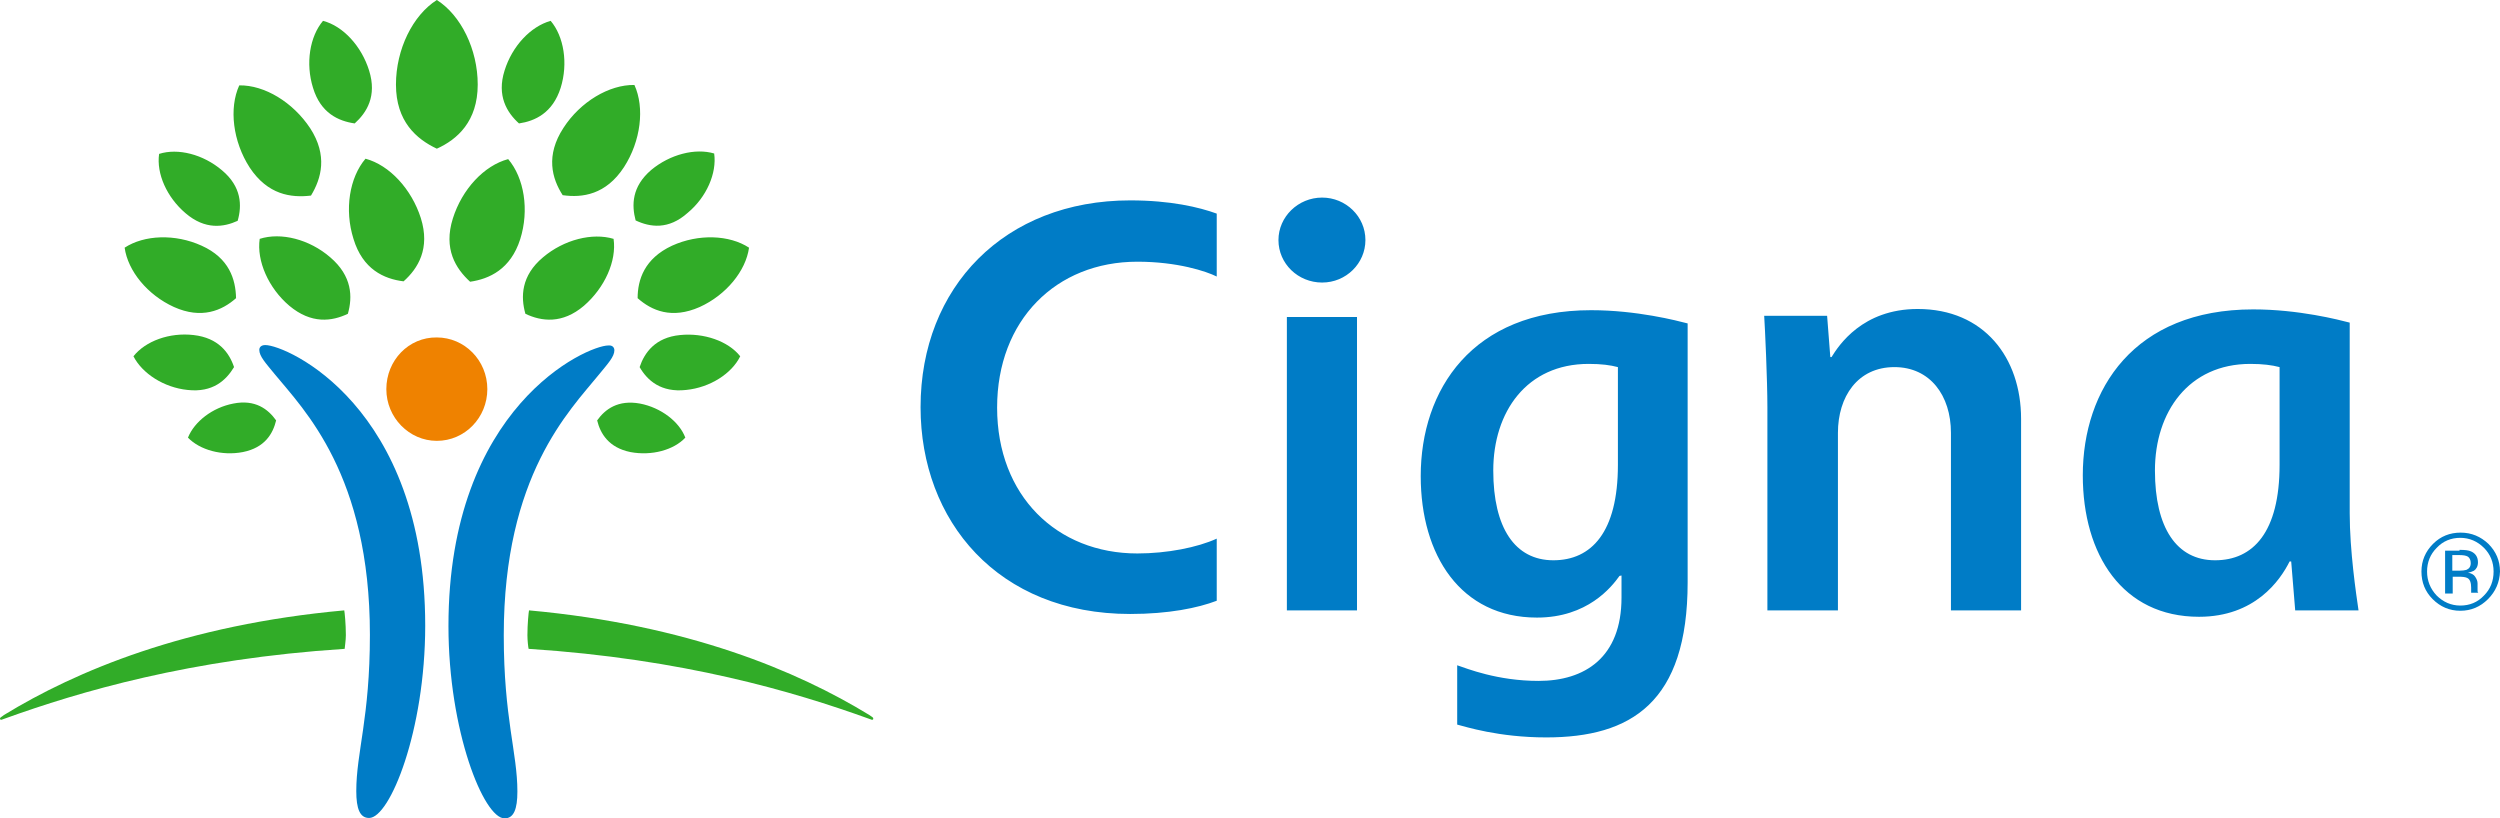 <?xml version="1.0" encoding="utf-8"?>
<!-- Generator: Adobe Illustrator 26.2.1, SVG Export Plug-In . SVG Version: 6.00 Build 0)  -->
<svg version="1.1" id="layer" xmlns="http://www.w3.org/2000/svg" xmlns:xlink="http://www.w3.org/1999/xlink" x="0px" y="0px"
	 viewBox="0 0 623.8 204.2" style="enable-background:new 0 0 623.8 204.2;" xml:space="preserve">
<style type="text/css">
	.st0{fill:#007CC6;}
	.st1{fill:#EF8200;}
	.st2{fill:#31AC28;}
</style>
<g>
	<path class="st0" d="M66.2,86.1c5.3,0,39.9,15.2,39.9,70c0,26.2-8.8,48-14,48c-2.3,0-3.2-2.3-3.2-6.7c0-9.7,3.4-18.3,3.4-39
		c0-39.9-16.4-56.1-23.8-65.1c-2.2-2.7-3.8-4.4-3.8-6C64.7,86.7,65.1,86.1,66.2,86.1 M153.3,87.4c0,1.6-1.6,3.3-3.8,6
		c-7.4,9.1-23.8,25.2-23.8,65.1c0,20.7,3.4,29.3,3.4,39c0,4.4-0.9,6.7-3.2,6.7c-5.2,0-14-21.8-14-48c0-54.8,34.6-70,39.9-70
		C152.8,86.1,153.3,86.7,153.3,87.4"/>
	<path class="st1" d="M96.4,97.1c0,7.1,5.7,12.9,12.6,12.9c7,0,12.6-5.8,12.6-12.9c0-7.2-5.7-12.9-12.6-12.9
		C102,84.1,96.4,89.9,96.4,97.1"/>
	<path class="st2" d="M43.4,76.6c-6.6-3-11.5-9-12.3-14.8c4.9-3.2,12.6-3.5,19.2-0.5c6.9,3.1,8.5,8.4,8.6,13.1
		C55.4,77.5,50.3,79.7,43.4,76.6 M62.3,41.8c-4.2-6.5-5.2-14.8-2.6-20.5C66,21.2,73.1,25.5,77.4,32c4.4,6.8,2.8,12.5,0.2,16.8
		C72.6,49.4,66.8,48.6,62.3,41.8 M72.2,76.3C67,71.9,64,65.1,64.8,59.6c5.3-1.7,12.4,0.1,17.6,4.6c5.5,4.7,5.6,9.9,4.4,14.1
		C82.8,80.2,77.7,80.9,72.2,76.3 M88.2,59.6c-2.3-7.3-1-15.3,3-20c6,1.6,11.5,7.6,13.8,14.8c2.4,7.6-0.7,12.6-4.3,15.8
		C95.8,69.6,90.5,67.2,88.2,59.6 M60.6,112.8c-5.2,1-10.7-0.5-13.7-3.6c1.6-4,6.1-7.5,11.3-8.5c5.5-1.1,8.7,1.4,10.7,4.2
		C68.1,108.2,66.1,111.7,60.6,112.8 M46.8,97.3c-5.9-0.6-11.3-4.1-13.5-8.4c3-3.8,9-6,15-5.3c6.2,0.7,8.9,4.4,10.1,8
		C56.4,94.9,53.1,98,46.8,97.3 M46.3,53.2c-4.7-4-7.3-9.9-6.6-14.8c4.7-1.5,11,0.1,15.7,4.1c4.9,4.1,5,8.8,3.9,12.6
		C55.8,56.7,51.2,57.4,46.3,53.2 M78.1,21.9c-1.9-6.1-0.8-12.8,2.5-16.7c5,1.3,9.6,6.3,11.5,12.4c2,6.4-0.6,10.5-3.6,13.2
		C84.4,30.2,80,28.2,78.1,21.9 M0,179.3c0,0.2,0.1,0.3,0.3,0.3c0.2,0,0.5-0.2,0.9-0.3c18.6-6.7,46.2-14.9,84.8-17.4
		c0-0.3,0.3-2.1,0.3-3.4c0-2.8-0.3-5.7-0.4-6.2C46.3,155.9,19,167.4,1,178.4C0.4,178.9,0,179,0,179.3 M159.1,74.4
		c0-4.6,1.7-9.9,8.6-13.1c6.6-3,14.3-2.7,19.2,0.5c-0.8,5.8-5.7,11.8-12.3,14.8C167.6,79.7,162.6,77.5,159.1,74.4 M140.4,48.7
		c-2.7-4.2-4.3-9.9,0.2-16.8c4.2-6.5,11.4-10.8,17.7-10.7c2.6,5.7,1.6,14-2.6,20.5C151.2,48.6,145.3,49.4,140.4,48.7 M131.1,78.3
		c-1.2-4.2-1.1-9.5,4.4-14.1c5.2-4.4,12.3-6.2,17.6-4.6c0.8,5.5-2.2,12.2-7.4,16.7C140.3,80.9,135.1,80.2,131.1,78.3 M117.3,70.3
		c-3.6-3.3-6.7-8.2-4.3-15.8c2.3-7.3,7.8-13.2,13.8-14.8c4,4.7,5.3,12.7,3,20C127.4,67.2,122.1,69.6,117.3,70.3 M149,104.9
		c2-2.8,5.2-5.2,10.7-4.2c5.2,1,9.8,4.5,11.3,8.5c-2.9,3.1-8.4,4.6-13.7,3.6C151.9,111.7,149.8,108.2,149,104.9 M159.6,91.6
		c1.2-3.6,3.9-7.4,10.1-8c5.9-0.6,12,1.5,15,5.3c-2.1,4.3-7.5,7.8-13.5,8.4C164.9,98,161.5,94.9,159.6,91.6 M158.6,55
		c-1-3.8-1-8.4,3.9-12.6c4.7-3.9,11-5.5,15.7-4.1c0.7,4.9-1.9,10.9-6.6,14.8C166.8,57.4,162.2,56.7,158.6,55 M129.5,30.8
		c-3-2.7-5.6-6.9-3.6-13.2c1.9-6.1,6.5-11,11.5-12.4c3.3,3.9,4.4,10.6,2.5,16.7C137.9,28.2,133.5,30.2,129.5,30.8 M216.9,178.4
		c-18-11-45.3-22.5-84.9-26.1c-0.1,0.5-0.4,3.4-0.4,6.2c0,1.3,0.2,3,0.3,3.4c38.6,2.5,66.2,10.7,84.8,17.4c0.4,0.1,0.7,0.3,0.9,0.3
		s0.3-0.1,0.3-0.3C217.9,179,217.6,178.9,216.9,178.4 M109,37.1c-5.1-2.4-10.2-6.8-10.2-16C98.8,12.3,103,3.8,109,0
		c6,3.8,10.2,12.3,10.2,21.1C119.2,30.3,114.1,34.8,109,37.1"/>
	<path class="st0" d="M319,59.9c0,5.9,4.9,10.6,10.9,10.6s10.8-4.8,10.8-10.6c0-5.9-4.9-10.6-10.8-10.6
		C323.9,49.3,319,54.1,319,59.9 M403.7,116c0,16.8-6.6,23.8-16.1,23.8c-9.6,0-15-8.1-15-22.4c0-14.6,8.3-26.6,23.8-26.6
		c3.2,0,5.4,0.3,7.3,0.8L403.7,116L403.7,116z M404.6,143.6v5.5c0,15-9.2,20.8-20.7,20.8c-10.3,0-17.9-3.1-20.3-3.9v14.8
		c2,0.5,10.3,3.2,22.2,3.2c21.2,0,35.3-8.7,35.3-38.7V80.7c-2.7-0.7-12.7-3.3-24.1-3.3c-29.7,0-42.5,19.9-42.5,41.4
		c0,19.8,10,35.3,29,35.3c12.6,0,18.6-7.6,20.6-10.4L404.6,143.6L404.6,143.6z M303.6,134.4c-4.8,2.2-12.4,3.7-19.8,3.7
		c-20.1,0-35-14.4-35-36.4c0-21.8,14.7-36.4,35-36.4c10,0,17.2,2.4,19.8,3.7V53.3c-4.4-1.6-11.5-3.3-21.6-3.3
		c-31.3,0-52.3,21.6-52.3,51.6c0,28.4,19.3,51.6,52.3,51.6c9.6,0,16.9-1.5,21.6-3.3V134.4z M568.8,116c0,16.8-6.6,23.8-16.1,23.8
		c-9.6,0-15-8.1-15-22.4c0-14.6,8.4-26.6,23.8-26.6c3.1,0,5.4,0.3,7.3,0.8V116z M588.5,152.3c-0.6-4.1-2.2-14.9-2.2-24.2V80.5
		c-2.7-0.7-12.7-3.3-24.1-3.3c-29.7,0-42.5,19.9-42.5,41.4c0,19.8,9.9,35.3,29,35.3c13.9,0,20.2-9,22.6-13.8h0.4
		c0.2,2.3,0.8,10,1,12.2H588.5z M338.6,79.1h-17.5v73.2h17.5V79.1z M441,152.3v-50.7c0-6.8-0.6-19.8-0.8-22.8h15.7l0.8,10.3h0.3
		c1.8-2.9,7.7-12,21.5-12c16.6,0,25.8,12.2,25.8,27.4v47.8h-17.5V108c0-9.3-5.2-16.4-14.1-16.4c-9.2,0-14.1,7.4-14.1,16.4v44.3H441z
		"/>
	<path class="st0" d="M615.8,138.9c-0.5-0.3-1.2-0.4-2.3-0.4h-1.6v3.9h1.7c0.8,0,1.4-0.1,1.8-0.2c0.7-0.3,1.1-0.8,1.1-1.7
		C616.5,139.7,616.2,139.2,615.8,138.9 M613.7,137.2c1.3,0,2.3,0.1,2.9,0.4c1.1,0.5,1.7,1.4,1.7,2.7c0,1-0.4,1.7-1,2.1
		c-0.4,0.2-0.9,0.4-1.5,0.5c0.8,0.1,1.5,0.5,1.8,1c0.4,0.6,0.6,1.1,0.6,1.7v0.8c0,0.2,0,0.5,0,0.8s0,0.5,0.1,0.6l0.1,0.1h-1.8v-0.1
		v-0.1v-0.3v-0.8c0-1.2-0.3-2.1-1-2.4c-0.4-0.2-1.1-0.3-2.1-0.3H612v4.2h-1.9v-10.7h3.6V137.2z M608,136.7c-1.6,1.6-2.4,3.6-2.4,5.9
		s0.8,4.3,2.4,6c1.6,1.6,3.6,2.5,5.9,2.5c2.3,0,4.3-0.8,5.9-2.5c1.6-1.6,2.4-3.6,2.4-6c0-2.3-0.8-4.3-2.4-5.9
		c-1.6-1.6-3.6-2.5-5.9-2.5S609.6,135,608,136.7 M620.8,149.5c-1.9,1.9-4.2,2.9-6.9,2.9s-5-1-6.9-2.9s-2.8-4.2-2.8-6.9
		c0-2.7,1-5,2.9-6.9s4.2-2.8,6.9-2.8s5,1,6.9,2.8c1.9,1.9,2.9,4.2,2.9,6.9C623.7,145.3,622.7,147.6,620.8,149.5"/>
</g>
</svg>
